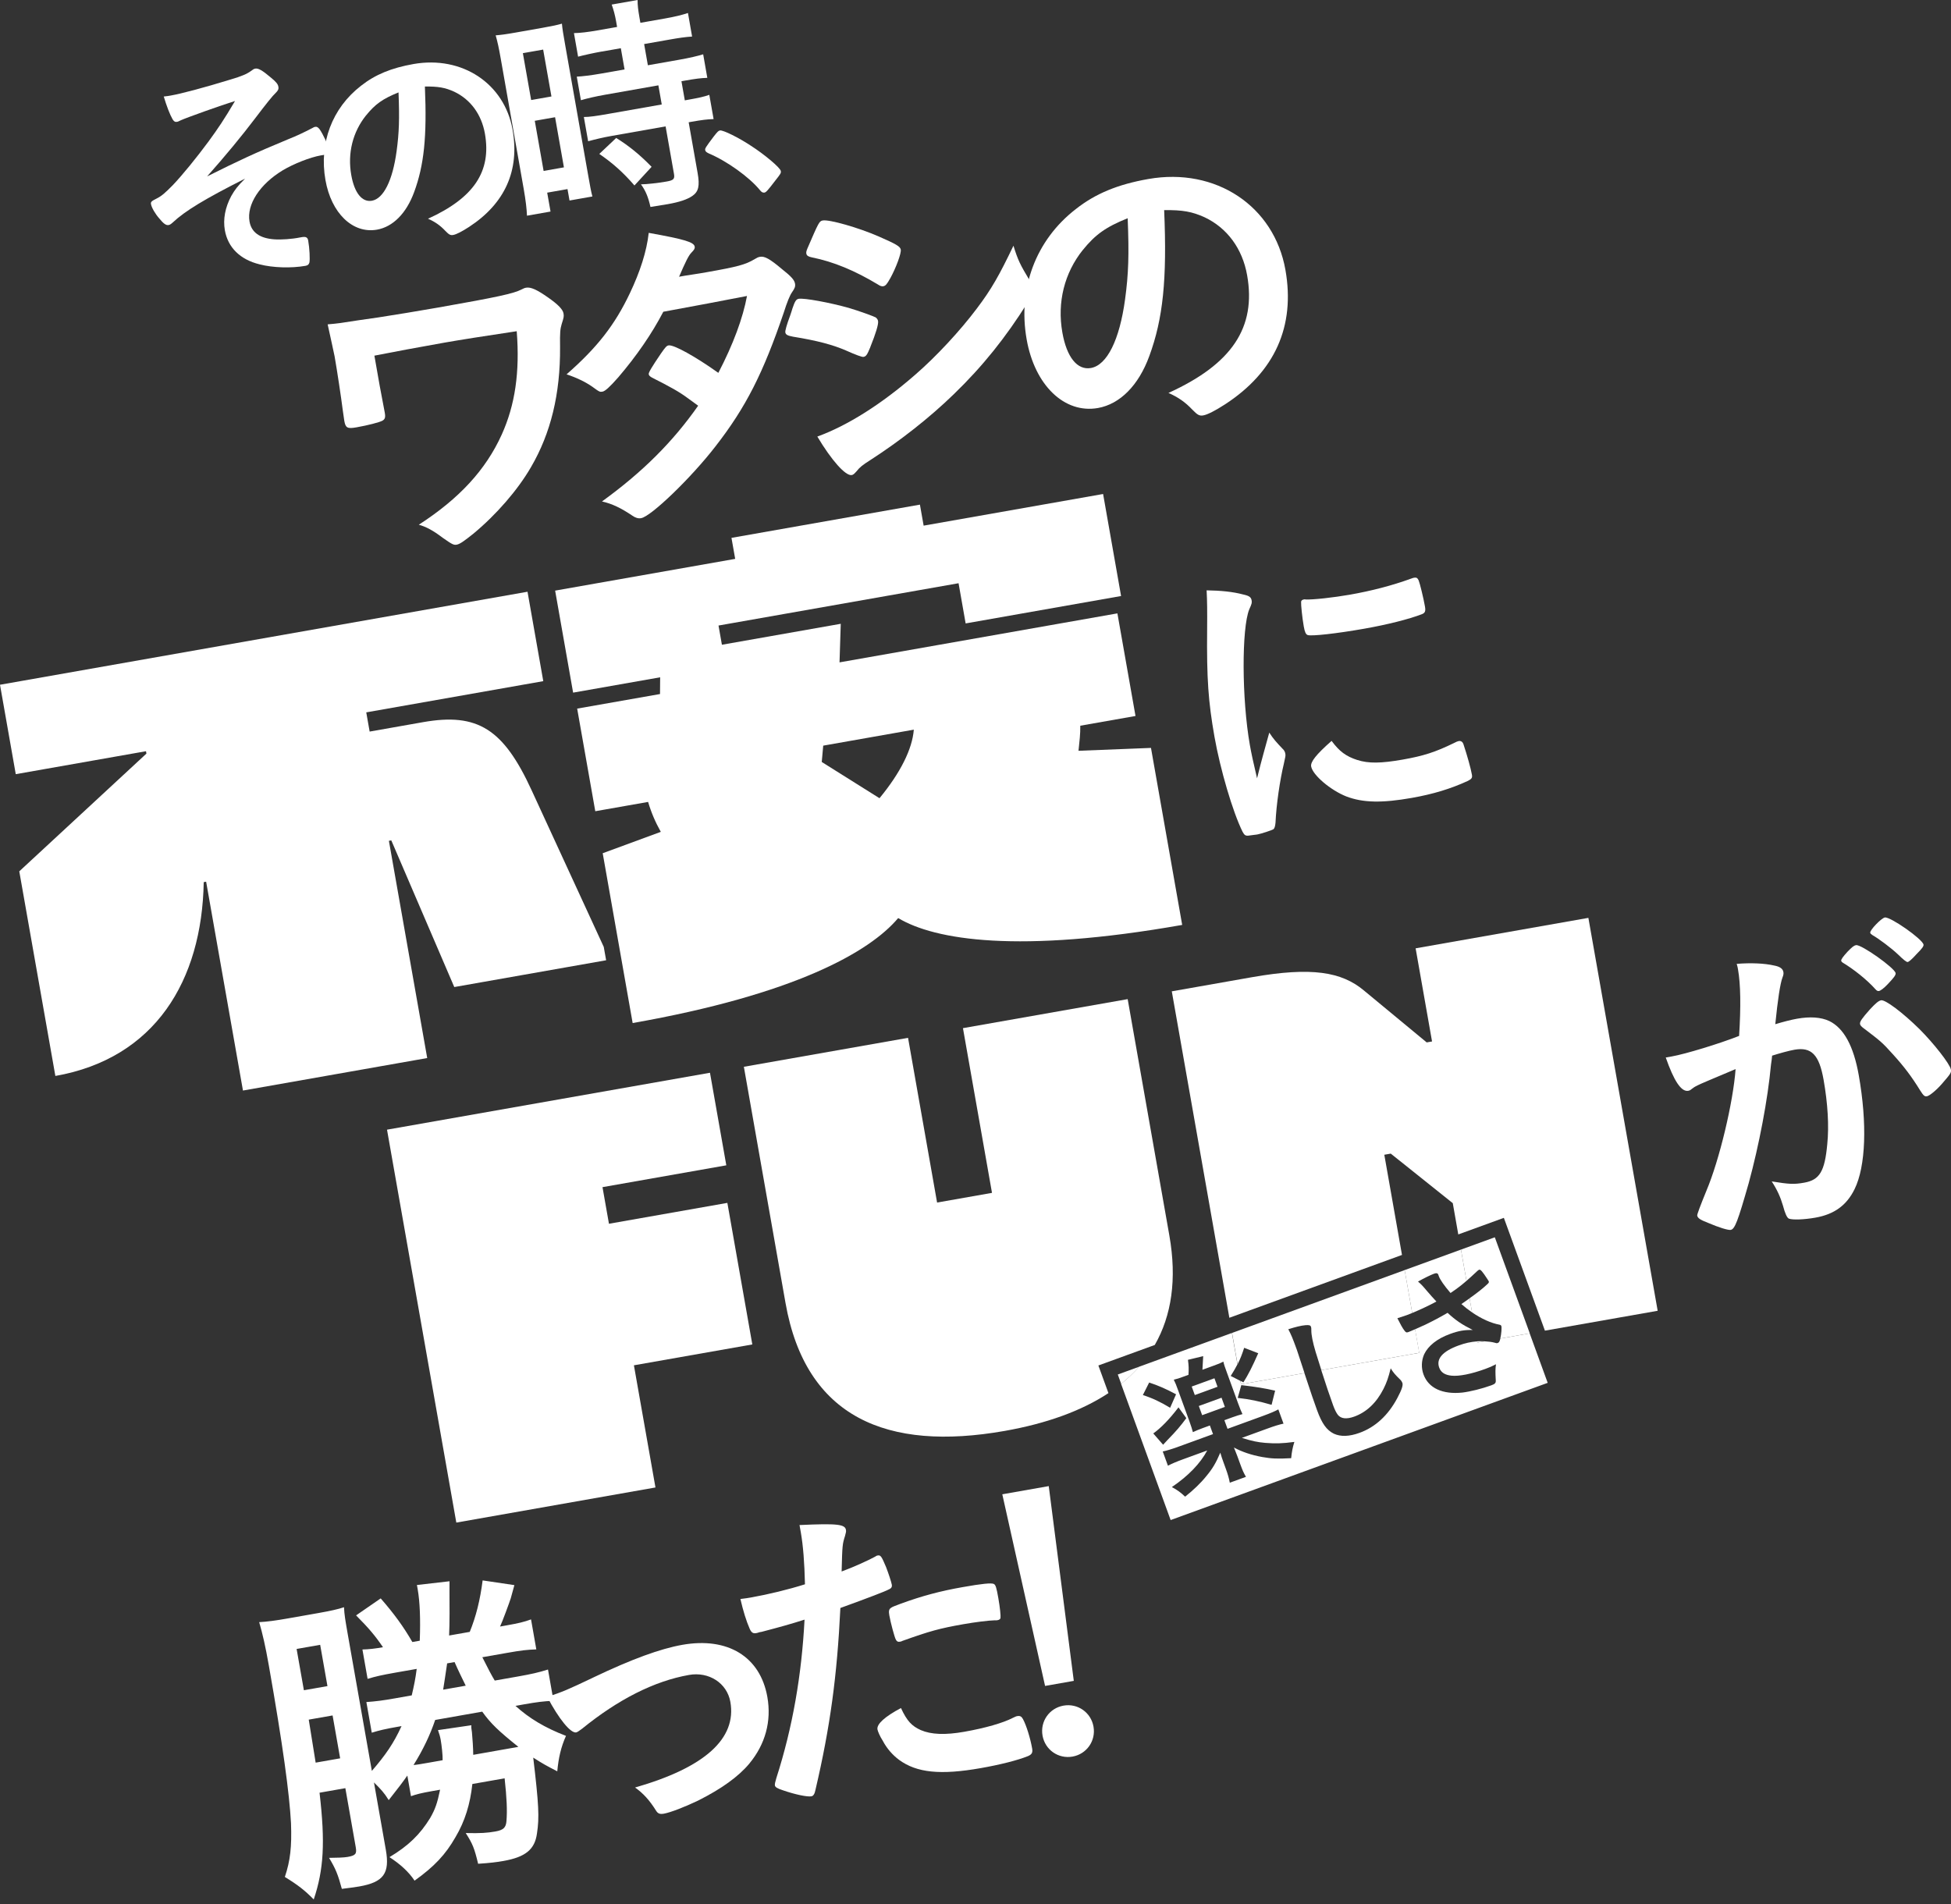<svg width="167" height="163" viewBox="0 0 167 163" fill="none" xmlns="http://www.w3.org/2000/svg">
<rect x="0" y="0" width="167" height="163" fill="#333333" stroke="none"/>
<path d="M62.26 102.973L64.396 115.091L54.261 116.877L56.106 127.335L39.059 130.341L33.127 96.706L60.772 91.833L62.17 99.757L51.572 101.626L52.125 104.76L62.26 102.973Z" fill="white"/>
<path d="M95.68 117.664L95.971 118.464C96.535 118.009 97.051 117.52 97.513 116.997L95.68 117.664Z" fill="white"/>
<path d="M121.174 81.184L122.579 89.154L122.12 89.235L116.723 84.77C114.832 83.203 112.283 82.751 107.167 83.653L100.302 84.863L105.229 112.808L120.006 107.429L118.493 98.852L119.045 98.755L124.354 102.997L124.825 105.674L128.726 104.254L132.241 113.91L141.892 112.209L135.961 78.574L121.172 81.182L121.174 81.184Z" fill="white"/>
<path d="M126.006 112.348L125.793 111.144C125.583 111.293 125.353 111.454 125.092 111.635C125.383 111.894 125.691 112.131 126.004 112.346L126.006 112.348Z" fill="white"/>
<path d="M122.956 111.42C122.765 111.224 122.381 110.792 122.149 110.518C121.773 110.071 121.624 109.912 121.377 109.709C121.895 109.416 122.469 109.139 122.741 109.039C122.963 108.959 123.066 108.988 123.117 109.127L123.163 109.257C123.271 109.55 123.611 110.049 124.161 110.687C124.681 110.337 125.058 110.056 125.527 109.648L125.055 106.972L120.233 108.726L120.881 112.397C121.55 112.121 122.379 111.733 122.953 111.417L122.956 111.42Z" fill="white"/>
<path d="M103.952 117.987L102.007 118.695L102.272 119.423L104.217 118.715L103.952 117.987Z" fill="white"/>
<path d="M128.423 114.587C128.418 114.609 128.413 114.634 128.408 114.653C128.36 114.844 128.308 114.929 128.203 114.966C128.12 114.995 128.093 114.993 127.898 114.932C127.714 114.88 127.399 114.841 127.079 114.824L126.461 114.934L126.441 114.827C126.441 114.827 126.441 114.827 126.439 114.827C125.884 114.871 125.405 114.978 124.865 115.174C123.481 115.677 122.919 116.32 123.19 117.07C123.344 117.493 123.674 117.703 124.239 117.764C124.889 117.833 125.952 117.62 127.135 117.188C127.487 117.061 127.717 116.963 128.052 116.787C127.995 117.219 127.993 117.393 128.035 118.199C128.039 118.397 127.964 118.478 127.646 118.593C126.861 118.879 125.837 119.131 125.187 119.209C123.486 119.39 122.276 118.835 121.849 117.662C121.643 117.1 121.665 116.467 121.907 115.927C122.254 115.203 123.014 114.595 124.129 114.189C124.855 113.925 125.356 113.837 126.065 113.856C125.121 113.377 124.61 113.033 123.909 112.385C123.242 112.774 122.672 113.074 122.007 113.397C121.792 113.497 121.433 113.658 121.123 113.793L121.48 115.812L113.096 117.29C113.478 118.485 113.813 119.48 114.113 120.306C114.25 120.683 114.387 120.949 114.514 121.115C114.783 121.455 115.267 121.506 115.924 121.267C116.98 120.883 117.818 120.086 118.422 118.899C118.698 118.346 118.842 117.936 119.04 117.134C119.248 117.483 119.431 117.696 119.881 118.129C119.95 118.209 119.998 118.27 120.038 118.378C120.113 118.588 119.994 118.952 119.6 119.693C118.818 121.159 117.726 122.169 116.376 122.657C115.484 122.983 114.749 122.997 114.172 122.731C113.556 122.423 113.158 121.878 112.735 120.717C112.459 119.954 112.241 119.331 111.654 117.545L106.226 118.503L106.175 118.212L105.346 117.789C105.588 117.403 105.772 117.09 105.923 116.792L105.449 114.108L97.503 116.999C97.041 117.523 96.528 118.011 95.961 118.466L100.204 130.124L132.478 118.378L130.936 114.142L128.411 114.587H128.423ZM106.253 118.573C107.573 118.73 108.294 118.852 109.147 119.048L108.844 120.26C107.79 119.954 106.957 119.778 105.945 119.668L106.251 118.576L106.253 118.573ZM98.364 118.351C99.165 118.617 99.764 118.876 100.668 119.358L100.16 120.512C99.324 120.006 98.623 119.678 97.826 119.424L98.366 118.351H98.364ZM98.716 122.711C99.358 122.252 100.077 121.526 100.876 120.477L101.546 121.401C101.047 122.073 100.715 122.474 99.93 123.276C99.823 123.395 99.699 123.528 99.559 123.677L98.716 122.709V122.711ZM110.52 124.828C109.335 124.889 108.863 124.872 108.054 124.73C107.101 124.559 106.297 124.28 105.62 123.916C105.651 124.002 105.692 124.103 105.742 124.217C105.759 124.263 105.899 124.61 105.911 124.647L106.15 125.304C106.356 125.867 106.439 126.062 106.651 126.424L105.268 126.927C105.19 126.531 105.107 126.228 104.928 125.737L104.699 125.104C104.618 124.882 104.567 124.74 104.454 124.356C104.075 125.251 103.777 125.744 103.249 126.375C102.765 126.976 102.152 127.558 101.443 128.122C101.057 127.758 100.783 127.553 100.307 127.301C101.714 126.35 102.753 125.268 103.335 124.168L101.294 124.911C100.708 125.124 100.294 125.302 99.972 125.473L99.527 124.253C99.85 124.19 100.314 124.046 100.888 123.838L103.831 122.767L103.562 122.029L102.963 122.247C102.636 122.367 102.357 122.481 102.108 122.599C102.042 122.345 101.956 122.071 101.802 121.648L100.842 119.011C100.671 118.542 100.629 118.424 100.473 118.109C100.778 118.038 100.896 117.994 101.377 117.821L101.729 117.694C101.763 117.202 101.751 116.875 101.685 116.408L102.99 116.093C102.956 116.689 102.934 117.07 102.924 117.259L103.863 116.916C104.332 116.745 104.413 116.716 104.718 116.564C104.789 116.87 104.828 116.975 105.021 117.503L105.972 120.118C106.15 120.609 106.248 120.842 106.353 121.054C106.087 121.125 105.825 121.206 105.495 121.325L104.804 121.577L105.073 122.315L108.098 121.213C108.766 120.969 109.144 120.805 109.421 120.651L109.865 121.87C109.509 121.946 109.1 122.068 108.48 122.296L106.3 123.09C107.184 123.366 107.627 123.457 108.301 123.518C109.176 123.584 109.755 123.574 110.794 123.435C110.643 123.928 110.572 124.285 110.52 124.835V124.828Z" fill="white"/>
<path d="M104.56 119.652L102.615 120.36L102.901 121.146L104.846 120.438L104.56 119.652Z" fill="white"/>
<path d="M106.497 115.379L107.702 115.843C107.187 117.014 106.845 117.681 106.431 118.336L106.182 118.209L106.234 118.5L111.662 117.542C111.544 117.185 111.415 116.787 111.263 116.325C111.127 115.909 111.048 115.66 111.009 115.555C110.647 114.558 110.528 114.269 110.274 113.79C110.88 113.597 111.354 113.478 111.74 113.443C112.063 113.419 112.165 113.448 112.214 113.575C112.243 113.658 112.246 113.698 112.246 113.883C112.241 114.269 112.366 114.902 112.617 115.741C112.788 116.293 112.95 116.806 113.104 117.288L121.487 115.809L121.13 113.79C120.869 113.905 120.641 114.001 120.561 114.03C120.397 114.089 120.336 114.072 120.206 113.893C120.055 113.695 119.859 113.343 119.612 112.847C120.003 112.717 120.196 112.661 120.407 112.585C120.551 112.534 120.712 112.468 120.883 112.397L120.236 108.726L105.459 114.106L105.933 116.789C106.16 116.344 106.319 115.936 106.497 115.379Z" fill="white"/>
<path d="M126.483 108.78C126.544 108.731 126.575 108.707 126.61 108.695C126.727 108.653 126.886 108.834 127.338 109.53C127.372 109.584 127.375 109.596 127.404 109.638C127.424 109.658 127.428 109.67 127.433 109.68C127.463 109.763 127.433 109.826 127.333 109.914C126.945 110.281 126.495 110.638 125.791 111.141L126.004 112.346C126.795 112.889 127.631 113.27 128.365 113.404C128.435 113.419 128.489 113.453 128.509 113.512C128.558 113.644 128.509 114.223 128.421 114.585L130.945 114.14L127.952 105.918L125.055 106.972L125.527 109.648C125.798 109.413 126.101 109.137 126.48 108.78H126.483Z" fill="white"/>
<path d="M126.46 114.932L127.079 114.822C126.856 114.81 126.632 114.81 126.441 114.822L126.46 114.929V114.932Z" fill="white"/>
<path d="M98.848 115.132C100.285 112.622 100.754 109.506 100.092 105.757L96.526 85.53L82.426 88.015L84.912 102.115L80.212 102.944L77.726 88.844L63.673 91.322L67.239 111.549C68.969 121.362 75.942 124.266 85.987 122.496C89.558 121.866 92.557 120.79 94.879 119.258L94.018 116.892L98.848 115.135V115.132Z" fill="white"/>
<path d="M27.462 13.303C26.543 13.464 25.14 14.021 24.206 14.576C22.234 15.769 21.1 17.512 21.359 18.968C21.52 19.887 22.229 20.401 23.48 20.488C24.045 20.532 25 20.466 25.655 20.332L25.856 20.298C26.196 20.239 26.337 20.337 26.381 20.596C26.499 21.256 26.54 22.194 26.486 22.471C26.435 22.644 26.345 22.722 26.147 22.756C24.93 22.972 23.336 22.923 22.212 22.627C20.555 22.219 19.509 21.19 19.247 19.711C19.081 18.773 19.272 17.751 19.799 16.773C20.098 16.248 20.347 15.916 20.98 15.29C17.541 17.028 15.848 18.047 14.77 19.061C14.628 19.188 14.535 19.247 14.435 19.264C14.215 19.303 14.005 19.154 13.636 18.704C13.276 18.294 12.976 17.771 12.924 17.47C12.893 17.289 12.961 17.216 13.416 16.991C13.851 16.771 14.134 16.514 14.799 15.842C15.598 15.002 16.818 13.511 17.847 12.115C18.692 10.957 19.166 10.255 20.117 8.647C18.983 8.992 15.945 10.082 15.505 10.284C15.239 10.414 15.219 10.416 15.161 10.429C14.98 10.46 14.887 10.395 14.772 10.209C14.535 9.798 14.264 9.084 14.017 8.263C14.3 8.234 14.44 8.21 14.618 8.178C15.518 8.019 17.424 7.518 19.768 6.797C20.648 6.538 21.146 6.328 21.474 6.083C21.691 5.922 21.728 5.895 21.867 5.871C22.107 5.829 22.471 6.032 23.15 6.611C23.632 7 23.788 7.198 23.827 7.418C23.866 7.638 23.803 7.75 23.576 7.977C23.362 8.166 22.788 8.878 21.853 10.113C20.701 11.634 19.311 13.32 17.729 15.102C20.396 13.767 21.804 13.107 24.739 11.89C25.394 11.631 26.02 11.335 26.736 10.961C26.829 10.903 26.904 10.871 26.965 10.859C27.124 10.829 27.22 10.896 27.352 11.059C27.652 11.48 28.085 12.413 28.148 12.773C28.197 13.051 28.139 13.186 27.919 13.225L27.459 13.305L27.462 13.303Z" fill="white"/>
<path d="M35.449 16.444C34.782 18.269 33.628 19.42 32.269 19.66C30.192 20.026 28.356 18.25 27.858 15.415C27.3 12.259 28.42 9.263 30.9 7.344C32.11 6.389 33.494 5.817 35.39 5.482C39.562 4.746 43.179 7.156 43.876 11.108C44.492 14.603 43.218 17.421 40.154 19.423C39.545 19.819 39.054 20.07 38.795 20.114C38.555 20.156 38.44 20.095 38.115 19.76C37.685 19.301 37.238 18.988 36.637 18.724C40.562 16.94 42.077 14.676 41.508 11.443C41.214 9.786 40.271 8.512 38.878 7.85C38.096 7.493 37.499 7.393 36.37 7.408C36.553 11.719 36.299 14.131 35.451 16.441L35.449 16.444ZM31.328 9.884C30.199 11.296 29.735 13.107 30.067 14.984C30.338 16.522 30.996 17.333 31.834 17.184C32.831 17.008 33.608 15.451 33.948 12.941C34.163 11.36 34.202 10.179 34.112 7.911C32.748 8.461 32.108 8.923 31.331 9.884H31.328Z" fill="white"/>
<path d="M42.849 4.949C42.698 4.091 42.59 3.595 42.429 3.026C42.854 2.991 43.238 2.945 44.115 2.791L46.452 2.378C47.31 2.227 47.686 2.141 48.099 2.026C48.141 2.493 48.199 2.833 48.392 3.93L50.326 14.892C50.502 15.889 50.59 16.39 50.707 16.82L48.749 17.165L48.576 16.187L46.838 16.492L47.124 18.11L45.108 18.465C45.081 17.851 45.005 17.187 44.827 16.167L42.849 4.947V4.949ZM45.465 8.564L47.202 8.258L46.493 4.245L44.756 4.551L45.465 8.564ZM46.532 14.633L48.27 14.327L47.513 10.035L45.775 10.341L46.532 14.633ZM51.504 4.411C50.824 4.531 49.935 4.729 49.483 4.851L49.128 2.835C49.661 2.823 50.306 2.75 51.125 2.605L52.821 2.307L52.733 1.809C52.638 1.268 52.52 0.838 52.359 0.391L54.576 0C54.571 0.433 54.625 0.855 54.725 1.435L54.815 1.953L56.912 1.584C57.731 1.44 58.362 1.288 58.887 1.112L59.242 3.128C58.692 3.163 58.09 3.248 57.272 3.395L55.136 3.771L55.456 5.587L58.132 5.115C59.009 4.961 59.723 4.793 60.19 4.649L60.544 6.665C59.992 6.68 59.508 6.746 58.65 6.897L58.33 6.953L58.618 8.591L58.877 8.544C59.777 8.386 60.312 8.271 60.715 8.117L61.082 10.194C60.53 10.209 60.046 10.275 59.207 10.421L58.948 10.468L59.713 14.801C59.911 15.918 59.792 16.414 59.259 16.776C58.819 17.079 58.157 17.299 57.179 17.473C57.073 17.492 56.573 17.574 55.678 17.717C55.49 16.886 55.268 16.329 54.864 15.781C55.358 15.776 56.367 15.662 57.044 15.542C57.643 15.437 57.768 15.332 57.692 14.892L56.974 10.82L52.362 11.634C51.643 11.761 50.951 11.925 50.343 12.093L49.976 10.016C50.45 10.016 51.052 9.93 52.071 9.749L56.644 8.943L56.355 7.305L51.782 8.112C50.983 8.254 50.252 8.422 49.724 8.579L49.37 6.562C49.839 6.54 50.585 6.45 51.484 6.293L53.461 5.944L53.141 4.128L51.504 4.416V4.411ZM54.307 15.877C53.322 14.733 52.398 13.929 51.298 13.176L52.745 11.81C53.809 12.467 54.769 13.244 55.776 14.281L54.307 15.877Z" fill="white"/>
<path d="M61.102 11.673C61.405 11.289 61.49 11.191 61.63 11.167C61.889 11.12 63.243 11.788 64.269 12.472C65.43 13.215 66.784 14.354 66.833 14.635C66.865 14.816 66.833 14.862 66.344 15.483C65.709 16.317 65.569 16.463 65.43 16.488C65.31 16.51 65.176 16.451 65.041 16.268C64.125 15.153 62.238 13.797 60.659 13.129C60.478 13.039 60.386 12.973 60.364 12.853C60.339 12.714 60.368 12.646 61.102 11.673Z" fill="white"/>
<path d="M41.283 141.86C41.767 142.828 42.109 143.478 42.349 143.865L44.309 143.52C45.496 143.31 46.098 143.175 46.907 142.919L47.378 145.597C46.53 145.634 45.973 145.703 44.842 145.903L44.123 146.03C45.276 147.079 46.616 147.897 48.447 148.599C48.019 149.557 47.809 150.476 47.701 151.634C46.794 151.167 46.479 150.996 45.643 150.461C46.117 154.447 46.176 155.576 45.963 156.952C45.778 158.324 44.983 158.976 43.077 159.311C42.525 159.409 41.94 159.482 40.926 159.548C40.606 158.211 40.454 157.837 39.865 156.918C41.151 156.948 41.713 156.906 42.402 156.784C43.092 156.662 43.312 156.454 43.353 155.877C43.424 154.983 43.38 153.937 43.194 152.233L40.432 152.719C40.249 154.43 39.799 155.906 38.986 157.273C38.137 158.761 37.179 159.783 35.486 160.993C34.98 160.228 34.237 159.563 33.337 158.981C34.96 158.011 35.955 157.038 36.818 155.635C37.253 154.875 37.424 154.389 37.671 153.208L36.952 153.335C36.07 153.492 35.659 153.592 35.178 153.763L34.867 151.996C34.459 152.58 34.134 153.008 33.274 154.098C32.875 153.458 32.597 153.164 32.01 152.585L33.027 158.355C33.381 160.372 32.831 161.122 30.761 161.489C30.348 161.562 29.845 161.621 29.261 161.696C28.931 160.474 28.728 159.968 28.166 159.042C28.848 159.035 29.415 159.02 29.744 158.964C30.434 158.842 30.553 158.707 30.451 158.128L29.561 153.076L27.352 153.465C27.848 157.732 27.713 160.034 26.856 162.603C26.093 161.826 25.499 161.362 24.382 160.677C24.849 159.287 24.981 158.096 24.91 156.087C24.776 153.548 24.201 149.325 23.014 142.589C22.713 140.878 22.476 139.866 22.185 138.864C22.862 138.83 23.669 138.717 24.607 138.551L27.203 138.094C28.28 137.903 28.938 137.759 29.446 137.586C29.476 138.236 29.554 138.678 29.771 139.92L31.829 151.598C32.988 150.256 33.692 149.249 34.369 147.763L33.899 147.846C32.988 148.007 32.47 148.127 31.822 148.327L31.36 145.705C32.176 145.646 32.761 145.573 33.809 145.387L35.244 145.133C35.439 144.302 35.561 143.711 35.669 142.865L33.819 143.19C32.631 143.4 32.167 143.51 31.465 143.718L31.023 141.205C31.59 141.191 32.091 141.132 32.782 141.01C32.127 140.045 31.587 139.399 30.48 138.285L32.587 136.831C33.728 138.138 34.554 139.272 35.295 140.565L35.93 140.453C36.001 138.59 35.94 137.121 35.752 136.044L35.688 135.684L38.477 135.364C38.477 135.535 38.47 136.447 38.48 138.123C38.478 138.863 38.466 139.491 38.443 140.008L40.21 139.697C40.745 138.38 41.097 136.98 41.312 135.291L44.03 135.694C43.983 135.854 43.879 136.233 43.717 136.831C43.588 137.224 43.013 138.805 42.803 139.24L43.299 139.152C44.404 138.957 44.842 138.852 45.455 138.629L45.907 141.196C45.086 141.227 44.668 141.271 43.397 141.496L41.271 141.87L41.283 141.86ZM26.428 147.21L27.019 150.891L29.116 150.522L28.469 146.851L26.425 147.21H26.428ZM27.406 140.805L25.389 141.159L26.012 144.693L28.029 144.339L27.406 140.805ZM37.25 147.237C36.82 148.508 36.219 149.782 35.398 151.094C35.623 151.082 36.204 150.982 36.673 150.899L37.888 150.683C37.903 150.283 37.807 149.417 37.724 148.948C37.675 148.672 37.605 148.428 37.49 148.107L40.347 147.689C40.332 147.825 40.349 148.03 40.398 148.305C40.44 148.696 40.508 149.738 40.508 150.222L43.71 149.657L44.372 149.54C42.681 148.186 41.999 147.538 41.278 146.526L37.248 147.237H37.25ZM38.274 142.391C38.118 143.444 38.015 144.146 37.932 144.644L39.865 144.304C39.687 143.938 39.157 142.865 38.91 142.281L38.274 142.393V142.391Z" fill="white"/>
<path d="M50.785 143.601C54.094 142.022 56.529 141.137 58.406 140.805C62.299 140.118 65.076 141.821 65.684 145.272C66.048 147.342 65.516 149.315 64.13 150.984C63.213 152.084 61.749 153.14 59.735 154.149C58.606 154.689 57.382 155.161 56.829 155.259C56.497 155.317 56.319 155.264 56.16 155.007C55.602 154.11 55.04 153.497 54.358 153.02C60.32 151.314 63.072 148.836 62.517 145.69C62.233 144.089 60.691 143.08 58.978 143.383C55.996 143.909 52.914 145.478 49.827 147.985C49.575 148.171 49.424 148.283 49.314 148.303C48.845 148.386 47.828 147.142 46.843 145.265C48.163 144.832 48.612 144.639 50.79 143.601H50.785Z" fill="white"/>
<path d="M65.183 139.695L65.017 139.724C64.885 139.776 64.773 139.795 64.719 139.805C64.47 139.849 64.313 139.763 64.166 139.419C63.878 138.759 63.617 137.921 63.377 136.882C63.768 136.84 64.071 136.787 64.264 136.755C65.755 136.491 67.476 136.075 68.903 135.623C68.859 133.753 68.747 132.321 68.549 131.187L68.436 130.552C71.711 130.4 72.354 130.488 72.413 130.989C72.437 131.126 72.396 131.219 72.33 131.488C72.11 132.182 72.097 132.27 72.041 134.528C73.085 134.145 74.4 133.543 74.918 133.252C75.018 133.177 75.045 133.172 75.128 133.157C75.377 133.113 75.451 133.213 75.842 134.142C76.049 134.675 76.296 135.428 76.335 135.65C76.37 135.843 76.306 135.968 76.067 136.068C75.755 136.237 74.378 136.765 71.934 137.652C71.653 143.481 71.056 147.853 69.807 153.198C69.732 153.582 69.619 153.743 69.453 153.773C69.094 153.836 68.06 153.619 67.028 153.262C66.515 153.096 66.354 152.983 66.329 152.844C66.31 152.734 66.359 152.526 66.449 152.226C67.847 147.88 68.62 143.388 68.866 138.649C67.681 139.028 66.84 139.262 65.181 139.697L65.183 139.695ZM78.821 148.107C79.713 148.491 80.918 148.535 82.546 148.247C84.34 147.931 85.858 147.492 86.691 147.061C86.901 146.966 86.953 146.929 87.062 146.91C87.312 146.866 87.436 146.929 87.564 147.164C87.859 147.709 88.197 148.816 88.348 149.674C88.412 150.033 88.326 150.19 87.981 150.336C87.104 150.691 85.579 151.074 83.949 151.36C80.498 151.969 78.469 151.756 76.964 150.657C76.406 150.244 75.908 149.677 75.566 149.024C75.331 148.667 75.138 148.217 75.109 148.051C75.025 147.582 75.766 146.939 77.12 146.216C77.628 147.32 78.046 147.76 78.821 148.107ZM85.163 138.705C84.596 138.72 83.428 138.869 82.46 139.04C80.417 139.399 79.576 139.634 77.22 140.477C77.169 140.514 77.088 140.528 77.032 140.538C76.866 140.567 76.773 140.526 76.69 140.372C76.573 140.194 76.223 138.859 76.123 138.28C76.059 137.921 76.086 137.745 76.291 137.625C76.392 137.549 76.553 137.493 77.113 137.28C78.931 136.618 80.481 136.202 82.414 135.863C84.015 135.579 84.853 135.489 85.07 135.594C85.227 135.679 85.295 135.897 85.454 136.806C85.596 137.608 85.667 138.334 85.64 138.51C85.628 138.598 85.525 138.671 85.388 138.695C85.332 138.705 85.251 138.72 85.163 138.708V138.705Z" fill="white"/>
<path d="M93.6 147.807C93.815 149.021 93.019 150.158 91.804 150.373C90.589 150.588 89.453 149.791 89.238 148.577C89.023 147.362 89.819 146.225 91.034 146.01C92.249 145.795 93.385 146.592 93.6 147.807ZM91.911 143.891L89.455 144.324L85.794 127.919L89.77 127.218L91.914 143.891H91.911Z" fill="white"/>
<path d="M32.936 35.329C33.01 35.742 32.951 35.896 32.716 36.023C32.455 36.155 31.531 36.402 30.509 36.583C29.737 36.719 29.578 36.634 29.471 36.025C29.464 35.988 29.422 35.692 29.343 35.138C29.194 33.97 28.869 31.807 28.642 30.509C28.608 30.316 28.185 28.398 28.046 27.767C28.999 27.684 29.138 27.659 30.661 27.42C30.827 27.39 31.521 27.298 32.381 27.173C33.877 26.938 35.649 26.655 37.526 26.323C42.578 25.433 43.976 25.127 44.629 24.785C44.89 24.653 44.917 24.648 45.027 24.629C45.44 24.555 45.968 24.805 46.911 25.465C47.789 26.078 48.175 26.494 48.234 26.826C48.278 27.075 48.265 27.163 48.08 27.735C47.955 28.155 47.921 28.446 47.94 29.695C47.97 33.733 47.139 37.096 45.455 39.982C44.321 41.947 42.475 44.066 40.513 45.692C39.689 46.349 39.359 46.579 39.083 46.628C38.834 46.672 38.677 46.586 37.898 46.039C37.076 45.415 36.478 45.093 35.849 44.919C39.298 42.688 41.571 40.239 42.945 37.206C44.091 34.669 44.506 31.863 44.23 28.353C41.419 28.774 39.361 29.099 38.054 29.329C35.818 29.722 33.586 30.145 32.047 30.446L32.499 33.012L32.936 35.326V35.329Z" fill="white"/>
<path d="M52.902 32.323C52.19 33.132 51.797 33.486 51.577 33.525C51.357 33.564 51.328 33.569 50.707 33.11C50.123 32.701 49.346 32.325 48.497 32.046C51.135 29.732 52.621 27.818 53.909 25.115C54.781 23.282 55.355 21.53 55.529 19.934C58.645 20.493 59.398 20.73 59.466 21.119C59.491 21.256 59.427 21.383 59.185 21.625C58.943 21.867 58.672 22.427 58.127 23.69L58.623 23.602C59.593 23.46 60.285 23.338 60.451 23.309C63.13 22.837 63.809 22.659 64.606 22.177C64.811 22.055 64.89 22.014 65.056 21.984C65.442 21.916 65.882 22.15 66.918 23.023C67.744 23.673 67.996 23.971 68.05 24.274C68.094 24.523 68.035 24.675 67.786 25.032C67.605 25.291 67.366 25.875 67.092 26.748C65.33 31.927 63.853 34.862 61.231 38.227C59.168 40.896 55.739 44.206 54.881 44.357C54.632 44.401 54.392 44.33 54.133 44.147C53.163 43.492 52.386 43.118 51.528 42.927C55.011 40.405 57.602 37.814 59.76 34.73C59.608 34.624 59.293 34.395 58.814 34.043C58.127 33.537 57.399 33.127 55.808 32.325C55.617 32.215 55.548 32.144 55.529 32.032C55.505 31.895 55.791 31.416 56.582 30.252C56.968 29.7 57.064 29.597 57.23 29.568C57.672 29.49 59.535 30.529 61.488 31.919C62.763 29.473 63.592 27.222 63.941 25.337C61.849 25.745 59.462 26.195 56.778 26.687C55.8 28.566 54.485 30.477 52.904 32.323H52.902Z" fill="white"/>
<path d="M74.502 29.707C74.224 30.382 74.131 30.514 73.911 30.551C73.782 30.573 73.275 30.388 72.388 29.993C71.31 29.529 69.993 29.163 67.884 28.823C67.412 28.735 67.256 28.649 67.222 28.456C67.197 28.319 67.336 27.811 67.644 26.987C67.715 26.748 67.796 26.562 67.828 26.413C68.033 25.807 68.143 25.616 68.363 25.579C68.832 25.496 71.039 25.904 72.657 26.359C73.559 26.628 74.715 27.048 74.964 27.175C75.067 27.271 75.135 27.344 75.16 27.483C75.209 27.76 74.954 28.573 74.497 29.707H74.502ZM88.165 24.054C88.323 24.311 88.38 24.472 88.409 24.639C88.473 24.998 88.372 25.242 87.952 25.914C86.109 28.857 84.127 31.343 81.646 33.743C79.532 35.796 77.029 37.746 74.551 39.349C73.808 39.821 73.586 40.004 73.329 40.334C73.114 40.571 73.041 40.642 72.904 40.667C72.378 40.76 71.174 39.406 69.961 37.372C72.557 36.431 75.475 34.578 78.337 32.081C80.116 30.543 82.174 28.329 83.602 26.427C84.873 24.751 85.542 23.551 86.749 21.034C87.143 22.302 87.317 22.642 88.165 24.057V24.054ZM76.198 23.829C75.917 24.335 75.8 24.47 75.605 24.504C75.495 24.524 75.346 24.492 75.153 24.357C73.178 23.17 71.364 22.407 69.475 22.028C69.179 21.967 69.05 21.877 69.02 21.71C69.001 21.601 69.013 21.512 69.113 21.268C70.084 19.02 70.123 18.927 70.428 18.873C70.98 18.775 73.466 19.477 75.226 20.247C76.707 20.897 77.054 21.092 77.103 21.368C77.157 21.671 76.717 22.889 76.198 23.834V23.829Z" fill="white"/>
<path d="M98.378 30.48C97.457 33.005 95.858 34.596 93.981 34.928C91.11 35.434 88.57 32.978 87.879 29.057C87.109 24.695 88.656 20.552 92.087 17.898C93.761 16.578 95.67 15.786 98.295 15.324C104.066 14.307 109.064 17.639 110.029 23.104C110.882 27.936 109.12 31.831 104.882 34.6C104.039 35.148 103.359 35.495 103.002 35.559C102.67 35.617 102.514 35.532 102.061 35.07C101.465 34.434 100.849 34.002 100.016 33.638C105.444 31.171 107.541 28.041 106.752 23.568C106.348 21.276 105.041 19.516 103.115 18.602C102.032 18.11 101.211 17.969 99.649 17.988C99.903 23.949 99.551 27.285 98.378 30.48ZM92.679 21.407C91.117 23.363 90.477 25.865 90.934 28.461C91.308 30.587 92.217 31.707 93.378 31.504C94.759 31.259 95.829 29.106 96.301 25.638C96.599 23.451 96.653 21.818 96.526 18.682C94.639 19.442 93.754 20.083 92.679 21.41V21.407Z" fill="white"/>
<path d="M145.285 92.928C145.074 93.023 144.972 93.097 144.823 93.209C144.698 93.317 144.622 93.358 144.51 93.378C143.904 93.485 143.276 92.512 142.584 90.528L143.109 90.435C144.268 90.23 147.159 89.35 148.863 88.68C149.019 86.175 148.997 84.273 148.767 82.976C148.748 82.866 148.719 82.7 148.657 82.511C149.865 82.413 151.04 82.462 151.871 82.656C152.343 82.743 152.602 82.924 152.651 83.201C152.676 83.337 152.668 83.455 152.568 83.699C152.376 84.227 152.173 85.553 151.959 87.678C152.607 87.478 153.343 87.292 153.812 87.209C154.944 87.008 155.867 87.074 156.579 87.404C157.825 88.01 158.663 89.54 159.106 92.053C159.832 96.166 159.71 99.832 158.747 101.795C158.077 103.166 157.021 103.951 155.391 104.237C154.396 104.413 153.433 104.439 153.128 104.322C152.965 104.255 152.795 103.886 152.619 103.215C152.404 102.484 152.123 101.851 151.654 101.135C153.177 101.379 153.55 101.399 154.433 101.243C155.757 101.008 156.197 100.277 156.41 97.933C156.566 96.396 156.456 94.48 156.095 92.439C155.716 90.286 155.054 89.606 153.592 89.863C153.096 89.951 152.309 90.174 151.688 90.369C151.664 90.716 151.642 90.748 151.593 91.127C151.322 94.106 150.566 98.053 149.684 101.284C148.75 104.552 148.499 105.221 148.142 105.285C147.922 105.324 147.108 105.07 146.213 104.686C145.51 104.413 145.316 104.276 145.277 104.053C145.261 103.962 145.525 103.252 146.069 101.922C147.174 99.307 148.354 94.375 148.562 91.52C146.602 92.349 145.514 92.798 145.28 92.925L145.285 92.928ZM161.623 84.212C161.239 84.621 160.961 84.814 160.822 84.838C160.738 84.853 160.646 84.811 160.538 84.689C159.793 83.853 158.637 82.946 157.715 82.396C157.649 82.35 157.613 82.301 157.603 82.245C157.583 82.135 157.742 81.908 158.148 81.465C158.558 81.052 158.683 80.945 158.876 80.91C159.318 80.832 162.18 82.861 162.259 83.303C162.288 83.469 162.102 83.701 161.621 84.212H161.623ZM159.213 87.656C159.179 87.463 159.384 87.17 160.074 86.395C160.553 85.884 160.8 85.669 161.02 85.63C161.379 85.566 162.855 86.674 164.302 88.096C165.512 89.306 166.907 91.08 166.988 91.549C167.037 91.826 166.968 91.923 166.211 92.796C165.737 93.336 165.165 93.805 164.945 93.844C164.752 93.879 164.654 93.81 164.378 93.375C163.62 92.143 162.989 91.315 162.034 90.259C161.078 89.203 161.015 89.157 159.436 87.957C159.301 87.837 159.23 87.766 159.211 87.654L159.213 87.656ZM161.335 78.542C161.804 78.459 164.563 80.392 164.647 80.862C164.671 80.998 164.534 81.194 164.05 81.678C163.622 82.152 163.398 82.333 163.288 82.353C163.196 82.369 162.921 82.152 162.462 81.702C161.88 81.15 160.831 80.368 160.262 80.04C160.164 79.972 160.101 79.925 160.086 79.845C160.047 79.625 161.032 78.596 161.337 78.542H161.335Z" fill="white"/>
<path d="M109.841 64.152C109.948 64.276 109.995 64.381 110.019 64.518C110.053 64.711 110.031 64.743 109.89 65.396C109.562 66.762 109.249 68.866 109.181 70.416C109.152 70.733 109.098 70.914 108.998 70.99C108.871 71.071 107.954 71.374 107.651 71.428L107.541 71.447C107.404 71.472 107.204 71.479 106.984 71.518C106.624 71.582 106.527 71.513 106.358 71.2C105.517 69.499 104.452 65.872 103.958 63.084C103.423 60.048 103.286 58.134 103.327 53.857C103.34 52.318 103.332 51.465 103.283 50.536C104.481 50.553 105.525 50.653 106.422 50.893C106.925 51.003 107.086 51.117 107.135 51.394C107.17 51.587 107.157 51.675 106.93 52.171C106.277 53.794 106.287 59.828 106.984 63.775C107.096 64.411 107.275 65.261 107.6 66.627C108.066 64.753 108.25 64.178 108.646 62.715C108.995 63.25 109.21 63.497 109.838 64.154L109.841 64.152ZM116.176 65.056C117.141 65.369 118.222 65.349 120.069 65.024C121.836 64.714 122.86 64.389 124.486 63.592C124.642 63.506 124.774 63.455 124.857 63.44C125.05 63.406 125.209 63.492 125.285 63.763C125.588 64.677 125.893 65.762 125.991 66.315C126.04 66.591 125.972 66.689 125.605 66.867C124.183 67.517 122.699 67.977 120.849 68.304C118.31 68.751 116.682 68.727 115.247 68.182C113.9 67.651 112.363 66.356 112.231 65.611C112.163 65.225 112.649 64.596 113.981 63.423C114.653 64.33 115.21 64.743 116.176 65.058V65.056ZM111.762 51.318C112.392 51.35 114.179 51.147 115.533 50.91C117.356 50.59 119.153 50.13 120.81 49.524C120.898 49.49 120.979 49.466 121.054 49.453C121.247 49.419 121.345 49.487 121.438 49.697C121.543 49.964 121.839 51.164 121.971 51.909C122.044 52.322 121.985 52.476 121.692 52.584C120.6 53.004 118.747 53.474 116.758 53.823C114.384 54.241 112.234 54.478 111.928 54.361C111.777 54.302 111.686 54.119 111.598 53.623C111.466 52.877 111.354 51.758 111.371 51.528C111.378 51.413 111.451 51.342 111.618 51.313C111.645 51.308 111.701 51.298 111.759 51.315L111.762 51.318Z" fill="white"/>
<path d="M51.682 81.074L51.883 82.203L38.885 84.496L33.494 71.941L33.288 71.978L36.568 90.574L20.797 93.356L17.644 75.477L17.439 75.514C17.287 83.963 13.267 90.604 4.739 92.107L1.65 74.59L12.533 64.513L12.497 64.308L1.349 66.273L0 58.618L45.154 50.656L46.503 58.31L31.35 60.982L31.641 62.627L36.214 61.82C40.889 60.996 43.096 62.407 45.504 67.649L51.685 81.072L51.682 81.074Z" fill="white"/>
<path d="M98.52 64.022L101.192 79.178C87.168 81.651 80.021 80.473 76.881 78.591C74.429 81.512 67.972 85.141 54.153 87.578L51.59 73.041L56.563 71.21C56.101 70.391 55.742 69.553 55.476 68.649L50.954 69.445L49.404 60.661L56.495 59.413L56.507 57.98L49.057 59.293L47.518 50.56L62.93 47.842L62.612 46.044L78.743 43.199L79.061 44.998L94.422 42.289L95.961 51.022L82.656 53.368L82.05 49.927L61.503 53.549L61.793 55.194L71.966 53.4L71.861 56.702L95.646 52.508L97.196 61.292L92.469 62.125C92.484 62.812 92.395 63.516 92.317 64.271L98.525 64.025L98.52 64.022ZM70.465 63.831L70.34 65.229L75.282 68.331C77.071 66.161 78.09 64.127 78.22 62.463L70.463 63.831H70.465Z" fill="white"/>
</svg>
